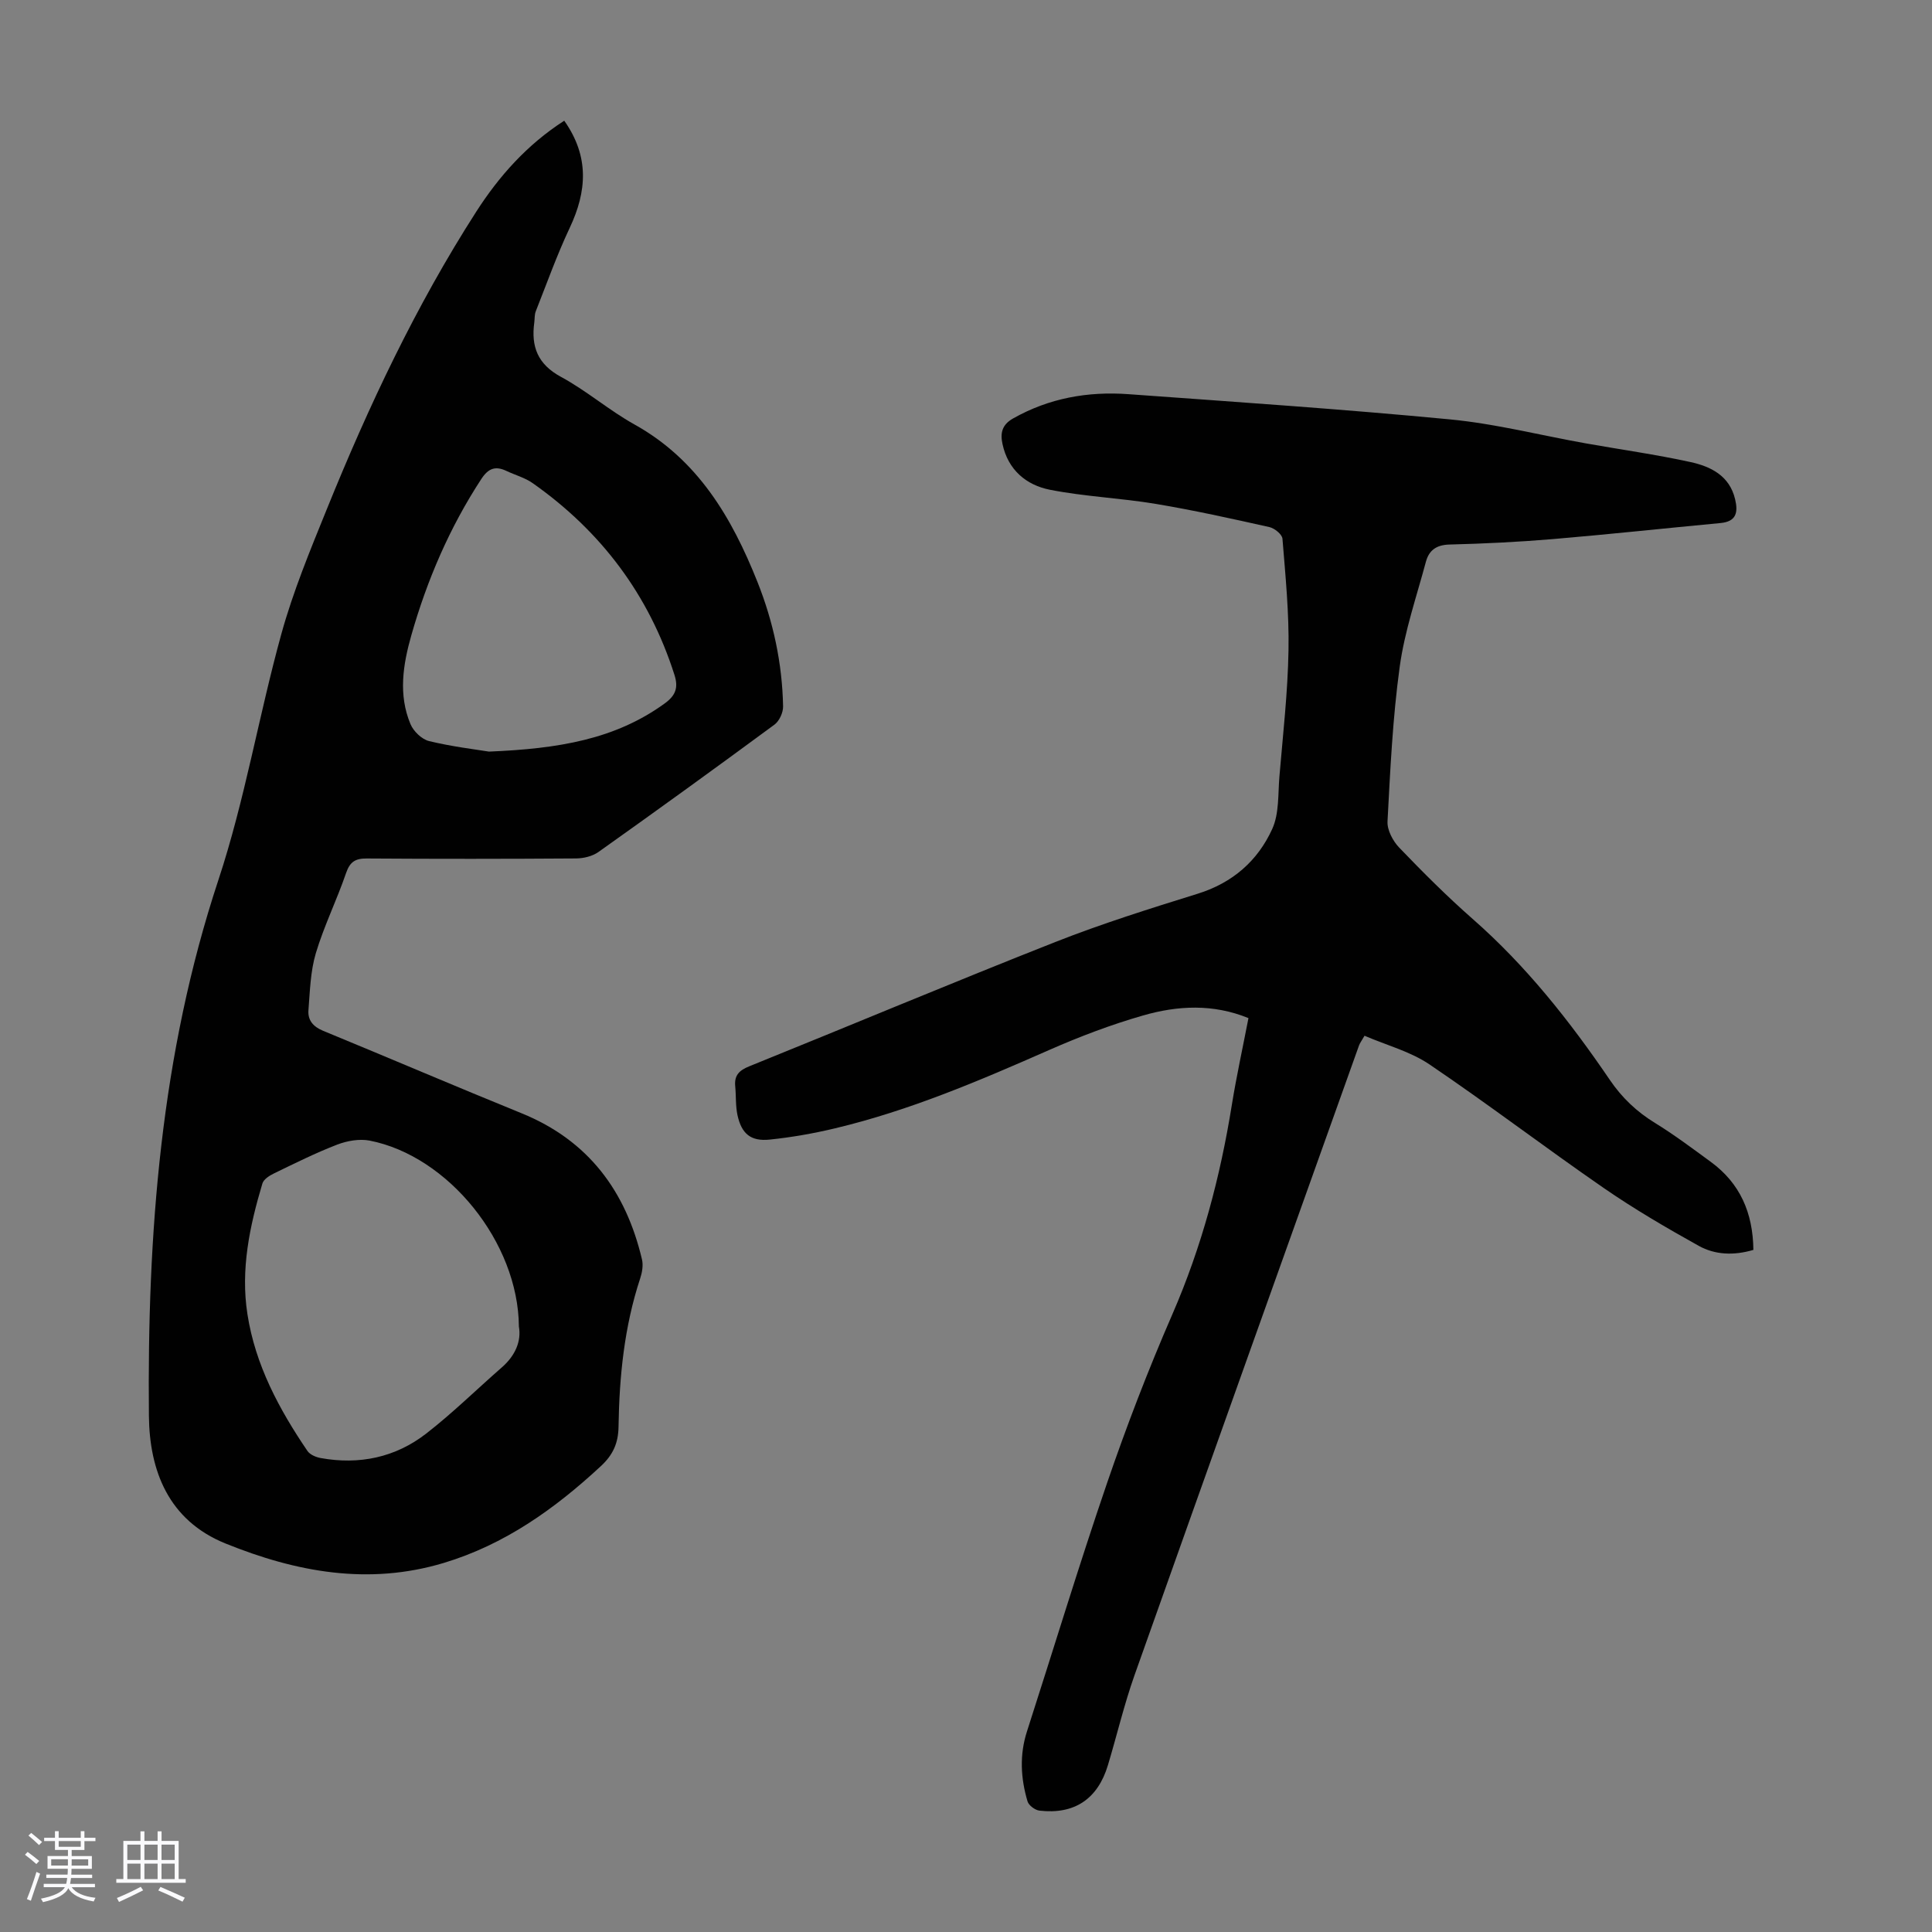 <svg enable-background="new 0 0 400 400" viewBox="0 0 400 400" xmlns="http://www.w3.org/2000/svg"><rect x="0" y="0" width="400" height="400" fill="#808080" stroke="none"/><path d="m5.17 384 .55-.58c.85.61 1.65 1.24 2.4 1.87l-.59.64c-.83-.73-1.62-1.38-2.36-1.93m1.22 9.53-.82-.34c.71-1.76 1.37-3.64 1.98-5.63.24.13.5.25.76.36-.6 1.67-1.24 3.54-1.92 5.61m-.5-13.5.57-.54c.56.44 1.31 1.06 2.26 1.87l-.64.64c-.68-.66-1.41-1.32-2.19-1.97m3.25.46h2.24v-1.36h.77v1.36h4.57v-1.36h.76v1.36h2.28v.69h-2.28v1.84h-2.64v1.26h4.18v2.64h-4.21c0 .45-.02.86-.05 1.21h4.32v.69h-4.38c-.04.34-.1.75-.19 1.22h5.15v.69h-4.82c.87 1.19 2.51 1.92 4.93 2.19-.17.31-.3.57-.37.76-2.77-.49-4.52-1.41-5.26-2.76-.56 1.26-2.3 2.23-5.24 2.9-.12-.24-.26-.48-.43-.72 2.73-.55 4.38-1.34 4.96-2.38h-4.38v-.69h4.65c.1-.38.17-.79.21-1.22h-4.32v-.69h4.4c.03-.34.05-.75.05-1.21h-4.2v-2.64h4.23v-1.26h-2.69v-1.84h-2.24zm1.46 4.46v1.29h3.45c.01-.4.02-.57.01-.53v-.32-.45h-3.46zm1.55-2.59h4.57v-1.19h-4.57zm6.11 2.59h-3.42v.77c-.01.19-.01.37-.02.53h3.44z" fill="#fafafc"/><path d="m32.63 379.16h.82v1.98h3.54v7.89h1.46v.78h-14.37v-.78h1.46v-7.89h3.54v-1.98h.82v1.98h2.73zm-3.49 11.48.5.73c-1.61.82-3.28 1.63-5 2.41-.13-.27-.28-.55-.44-.82 1.75-.72 3.4-1.49 4.94-2.32m-2.78-5.55h2.73v-3.18h-2.73zm0 3.95h2.73v-3.2h-2.73zm3.54-3.95h2.73v-3.18h-2.73zm0 3.95h2.73v-3.2h-2.73zm7.89 4.68c-1.84-.92-3.51-1.7-5.02-2.32l.45-.73c1.89.8 3.57 1.55 5.04 2.23zm-1.62-11.81h-2.73v3.18h2.73zm-2.73 7.13h2.73v-3.2h-2.73z" fill="#fafafc"/><g fill="#010101"><path d="m116.82 24.99c5.24 7.43 4.69 14.63 1.14 22.17-2.65 5.62-4.74 11.49-7.03 17.28-.28.7-.21 1.54-.31 2.32-.69 5 .7 8.66 5.53 11.27 5.29 2.86 9.93 6.91 15.19 9.84 13.15 7.31 20.17 19.29 25.47 32.58 3.29 8.25 5.15 16.9 5.32 25.81.02 1.27-.78 3.03-1.79 3.77-12.06 8.89-24.21 17.68-36.43 26.36-1.25.89-3.08 1.33-4.64 1.34-14.44.1-28.88.11-43.31.01-2.37-.02-3.5.66-4.31 3.01-1.91 5.59-4.57 10.95-6.26 16.6-1.12 3.76-1.22 7.85-1.53 11.82-.16 2.04.97 3.39 3.02 4.24 13.73 5.65 27.38 11.5 41.13 17.09 13.81 5.62 21.58 16.12 24.91 30.27.28 1.21.03 2.68-.37 3.89-3.3 9.99-4.33 20.31-4.49 30.74-.05 3.38-1.14 5.81-3.65 8.14-9.54 8.85-19.92 16.25-32.54 20.05-15.58 4.68-30.54 1.9-45.17-4.02-11.86-4.8-15.76-15.12-15.87-26.44-.36-37.59 2.42-74.77 14.38-110.92 5.49-16.6 8.37-34.06 13.04-50.95 2.43-8.79 5.95-17.31 9.39-25.78 8.65-21.36 18.46-42.18 30.94-61.62 4.73-7.37 10.51-13.89 18.24-18.87zm-9.39 249.64c-.13-17.42-14.64-35.31-30.9-38.48-2.12-.41-4.66.04-6.72.83-4.47 1.72-8.78 3.88-13.1 5.97-.93.45-2.12 1.21-2.38 2.07-2.64 8.83-4.55 17.8-3.1 27.08 1.63 10.5 6.54 19.64 12.42 28.3.52.77 1.75 1.29 2.73 1.47 8 1.45 15.48-.11 21.87-5.07 5.46-4.24 10.41-9.12 15.63-13.68 2.82-2.45 4.09-5.46 3.55-8.49zm-6.2-119.02c14.38-.59 26.13-2.53 36.39-9.97 2.3-1.67 2.85-3.3 2.02-5.91-5.28-16.57-15.18-29.72-29.34-39.69-1.61-1.14-3.64-1.68-5.45-2.54-2.29-1.08-3.75-.55-5.21 1.69-6.55 10.02-11.21 20.87-14.47 32.31-1.73 6.06-2.74 12.34-.18 18.43.62 1.48 2.33 3.13 3.83 3.5 4.74 1.15 9.63 1.73 12.41 2.18z"/><path d="m363.02 258.78c-4.07 1.2-7.96 1.03-11.33-.85-6.7-3.73-13.36-7.62-19.66-11.97-12.13-8.37-23.87-17.33-36.08-25.59-3.97-2.68-8.88-3.97-13.44-5.93-.61 1.07-.96 1.51-1.14 2.01-15.52 43.45-31.06 86.9-46.48 130.38-2.16 6.1-3.64 12.43-5.51 18.64-2.11 7-6.93 10.24-14.18 9.4-.91-.11-2.21-1.08-2.46-1.91-1.42-4.79-1.69-9.63-.11-14.51 5.52-17.11 10.73-34.33 16.55-51.33 4.05-11.83 8.55-23.54 13.54-35 6.07-13.95 9.92-28.42 12.32-43.37.96-5.95 2.26-11.84 3.44-17.96-7.34-3-14.68-2.6-21.81-.55-6.63 1.9-13.15 4.38-19.47 7.16-14.44 6.36-28.92 12.54-44.32 16.21-4.44 1.06-8.98 1.86-13.52 2.33-3.92.4-5.82-1.19-6.67-5.05-.42-1.94-.28-4-.47-5.99-.22-2.25.81-3.29 2.9-4.13 21.13-8.54 42.15-17.37 63.35-25.73 9.64-3.8 19.58-6.92 29.49-10 7.24-2.25 12.45-6.82 15.45-13.43 1.45-3.19 1.17-7.2 1.48-10.85.73-8.7 1.73-17.39 1.88-26.11.14-7.7-.63-15.42-1.25-23.11-.07-.9-1.63-2.17-2.7-2.41-7.82-1.75-15.66-3.49-23.57-4.81-7.25-1.21-14.67-1.5-21.87-2.92-4.91-.97-8.67-4.11-9.82-9.45-.49-2.25-.14-4 2.18-5.31 7.46-4.22 15.5-5.64 23.9-5.03 22.2 1.61 44.41 3.1 66.56 5.22 9.42.9 18.69 3.28 28.04 4.95 7.25 1.29 14.56 2.31 21.74 3.88 4.2.92 8.1 2.81 9.26 7.71.63 2.67.29 4.61-3.02 4.92-11.56 1.09-23.11 2.34-34.68 3.32-7.13.6-14.29.95-21.44 1.13-2.71.07-4.24 1.19-4.88 3.56-1.93 7.21-4.41 14.36-5.42 21.71-1.46 10.6-1.96 21.35-2.53 32.05-.1 1.79 1.12 4.08 2.44 5.45 4.88 5.08 9.88 10.08 15.17 14.73 11.12 9.75 20.17 21.22 28.43 33.36 2.51 3.69 5.55 6.57 9.35 8.9 3.99 2.45 7.76 5.29 11.55 8.06 6.04 4.42 8.72 10.52 8.81 18.22z"/></g></svg>